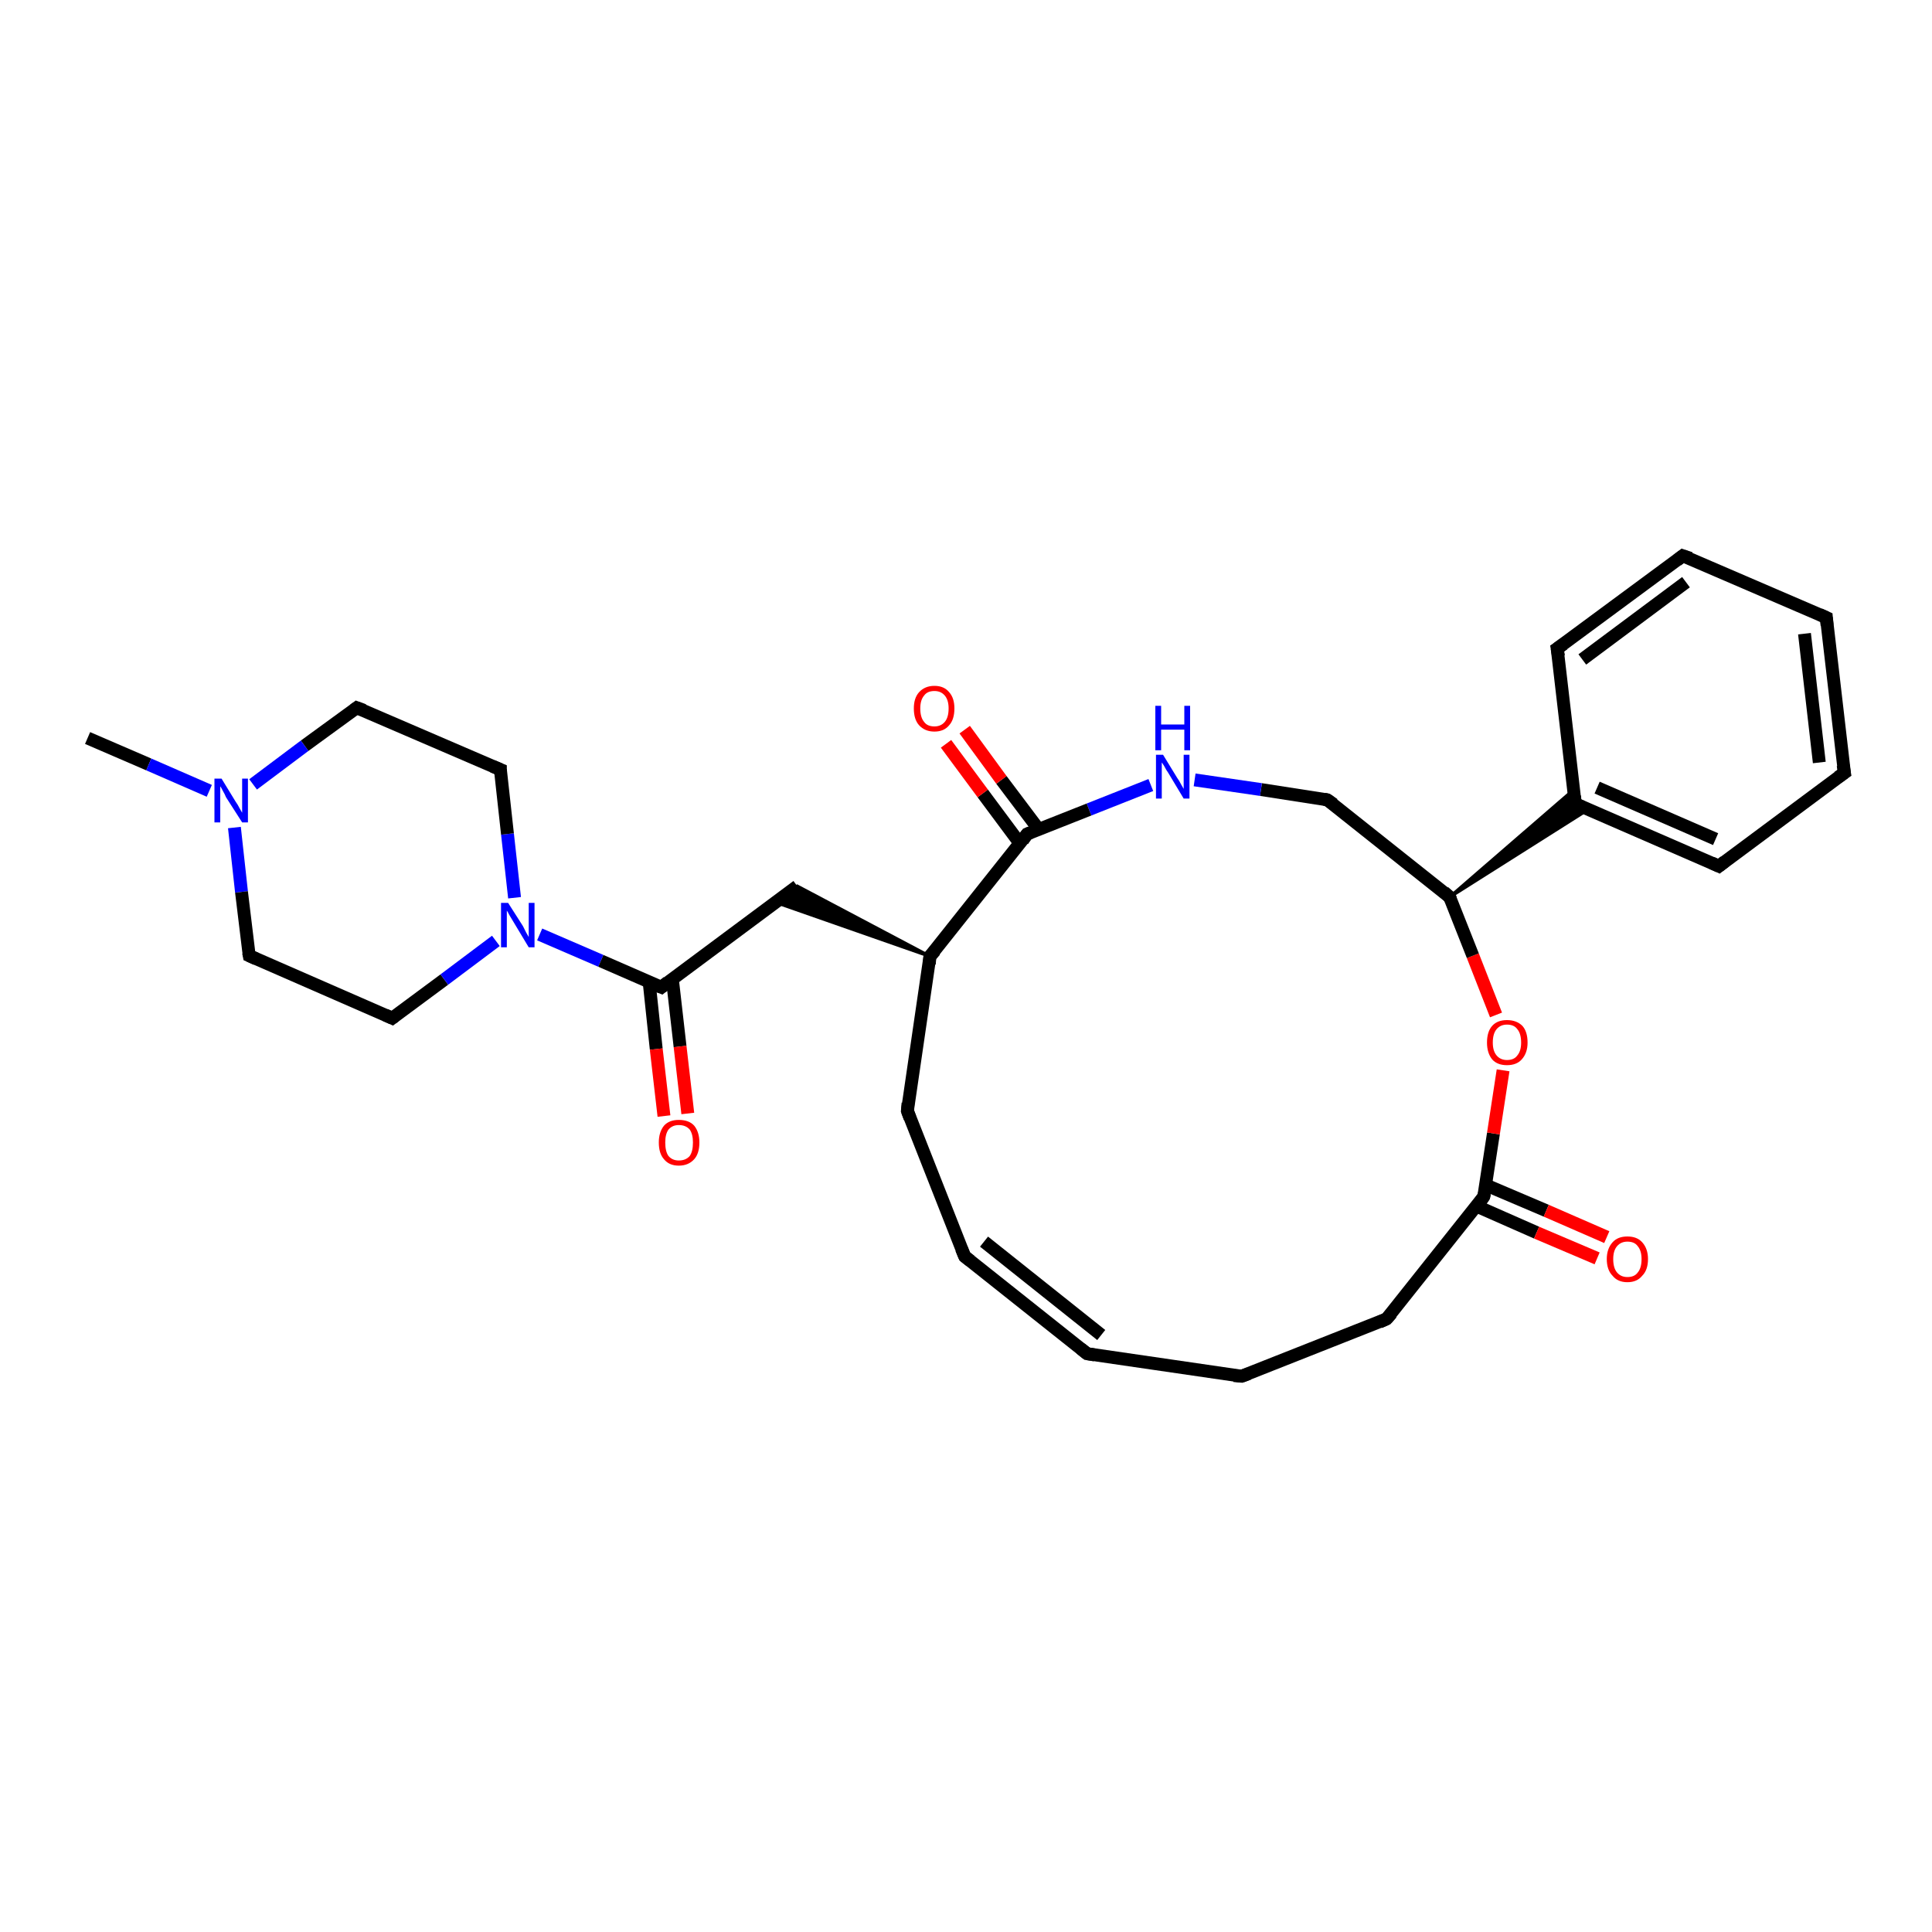 <?xml version='1.0' encoding='iso-8859-1'?>
<svg version='1.1' baseProfile='full'
              xmlns='http://www.w3.org/2000/svg'
                      xmlns:rdkit='http://www.rdkit.org/xml'
                      xmlns:xlink='http://www.w3.org/1999/xlink'
                  xml:space='preserve'
width='300px' height='300px' viewBox='0 0 300 300'>
<!-- END OF HEADER -->
<rect style='opacity:1.0;fill:#FFFFFF;stroke:none' width='300.0' height='300.0' x='0.0' y='0.0'> </rect>
<path class='bond-0 atom-0 atom-1' d='M 13.6,114.6 L 23.1,118.7' style='fill:none;fill-rule:evenodd;stroke:#000000;stroke-width:2.0px;stroke-linecap:butt;stroke-linejoin:miter;stroke-opacity:1' />
<path class='bond-0 atom-0 atom-1' d='M 23.1,118.7 L 32.5,122.8' style='fill:none;fill-rule:evenodd;stroke:#0000FF;stroke-width:2.0px;stroke-linecap:butt;stroke-linejoin:miter;stroke-opacity:1' />
<path class='bond-1 atom-1 atom-2' d='M 36.4,128.5 L 37.5,138.5' style='fill:none;fill-rule:evenodd;stroke:#0000FF;stroke-width:2.0px;stroke-linecap:butt;stroke-linejoin:miter;stroke-opacity:1' />
<path class='bond-1 atom-1 atom-2' d='M 37.5,138.5 L 38.7,148.4' style='fill:none;fill-rule:evenodd;stroke:#000000;stroke-width:2.0px;stroke-linecap:butt;stroke-linejoin:miter;stroke-opacity:1' />
<path class='bond-2 atom-2 atom-3' d='M 38.7,148.4 L 60.9,158.1' style='fill:none;fill-rule:evenodd;stroke:#000000;stroke-width:2.0px;stroke-linecap:butt;stroke-linejoin:miter;stroke-opacity:1' />
<path class='bond-3 atom-3 atom-4' d='M 60.9,158.1 L 69.0,152.1' style='fill:none;fill-rule:evenodd;stroke:#000000;stroke-width:2.0px;stroke-linecap:butt;stroke-linejoin:miter;stroke-opacity:1' />
<path class='bond-3 atom-3 atom-4' d='M 69.0,152.1 L 77.0,146.1' style='fill:none;fill-rule:evenodd;stroke:#0000FF;stroke-width:2.0px;stroke-linecap:butt;stroke-linejoin:miter;stroke-opacity:1' />
<path class='bond-4 atom-4 atom-5' d='M 79.9,139.4 L 78.8,129.5' style='fill:none;fill-rule:evenodd;stroke:#0000FF;stroke-width:2.0px;stroke-linecap:butt;stroke-linejoin:miter;stroke-opacity:1' />
<path class='bond-4 atom-4 atom-5' d='M 78.8,129.5 L 77.7,119.5' style='fill:none;fill-rule:evenodd;stroke:#000000;stroke-width:2.0px;stroke-linecap:butt;stroke-linejoin:miter;stroke-opacity:1' />
<path class='bond-5 atom-5 atom-6' d='M 77.7,119.5 L 55.4,109.9' style='fill:none;fill-rule:evenodd;stroke:#000000;stroke-width:2.0px;stroke-linecap:butt;stroke-linejoin:miter;stroke-opacity:1' />
<path class='bond-6 atom-4 atom-7' d='M 83.8,145.1 L 93.3,149.2' style='fill:none;fill-rule:evenodd;stroke:#0000FF;stroke-width:2.0px;stroke-linecap:butt;stroke-linejoin:miter;stroke-opacity:1' />
<path class='bond-6 atom-4 atom-7' d='M 93.3,149.2 L 102.7,153.3' style='fill:none;fill-rule:evenodd;stroke:#000000;stroke-width:2.0px;stroke-linecap:butt;stroke-linejoin:miter;stroke-opacity:1' />
<path class='bond-7 atom-7 atom-8' d='M 100.8,152.5 L 101.9,162.9' style='fill:none;fill-rule:evenodd;stroke:#000000;stroke-width:2.0px;stroke-linecap:butt;stroke-linejoin:miter;stroke-opacity:1' />
<path class='bond-7 atom-7 atom-8' d='M 101.9,162.9 L 103.1,173.3' style='fill:none;fill-rule:evenodd;stroke:#FF0000;stroke-width:2.0px;stroke-linecap:butt;stroke-linejoin:miter;stroke-opacity:1' />
<path class='bond-7 atom-7 atom-8' d='M 104.4,152.0 L 105.6,162.5' style='fill:none;fill-rule:evenodd;stroke:#000000;stroke-width:2.0px;stroke-linecap:butt;stroke-linejoin:miter;stroke-opacity:1' />
<path class='bond-7 atom-7 atom-8' d='M 105.6,162.5 L 106.8,172.9' style='fill:none;fill-rule:evenodd;stroke:#FF0000;stroke-width:2.0px;stroke-linecap:butt;stroke-linejoin:miter;stroke-opacity:1' />
<path class='bond-8 atom-7 atom-9' d='M 102.7,153.3 L 123.8,137.6' style='fill:none;fill-rule:evenodd;stroke:#000000;stroke-width:2.0px;stroke-linecap:butt;stroke-linejoin:miter;stroke-opacity:1' />
<path class='bond-9 atom-10 atom-9' d='M 144.4,148.5 L 120.4,140.1 L 123.8,137.6 Z' style='fill:#000000;fill-rule:evenodd;fill-opacity:1;stroke:#000000;stroke-width:0.5px;stroke-linecap:butt;stroke-linejoin:miter;stroke-opacity:1;' />
<path class='bond-10 atom-10 atom-11' d='M 144.4,148.5 L 140.9,172.5' style='fill:none;fill-rule:evenodd;stroke:#000000;stroke-width:2.0px;stroke-linecap:butt;stroke-linejoin:miter;stroke-opacity:1' />
<path class='bond-11 atom-11 atom-12' d='M 140.9,172.5 L 149.8,195.1' style='fill:none;fill-rule:evenodd;stroke:#000000;stroke-width:2.0px;stroke-linecap:butt;stroke-linejoin:miter;stroke-opacity:1' />
<path class='bond-12 atom-12 atom-13' d='M 149.8,195.1 L 168.8,210.2' style='fill:none;fill-rule:evenodd;stroke:#000000;stroke-width:2.0px;stroke-linecap:butt;stroke-linejoin:miter;stroke-opacity:1' />
<path class='bond-12 atom-12 atom-13' d='M 152.8,192.8 L 171.0,207.3' style='fill:none;fill-rule:evenodd;stroke:#000000;stroke-width:2.0px;stroke-linecap:butt;stroke-linejoin:miter;stroke-opacity:1' />
<path class='bond-13 atom-13 atom-14' d='M 168.8,210.2 L 192.8,213.7' style='fill:none;fill-rule:evenodd;stroke:#000000;stroke-width:2.0px;stroke-linecap:butt;stroke-linejoin:miter;stroke-opacity:1' />
<path class='bond-14 atom-14 atom-15' d='M 192.8,213.7 L 215.3,204.8' style='fill:none;fill-rule:evenodd;stroke:#000000;stroke-width:2.0px;stroke-linecap:butt;stroke-linejoin:miter;stroke-opacity:1' />
<path class='bond-15 atom-15 atom-16' d='M 215.3,204.8 L 230.4,185.8' style='fill:none;fill-rule:evenodd;stroke:#000000;stroke-width:2.0px;stroke-linecap:butt;stroke-linejoin:miter;stroke-opacity:1' />
<path class='bond-16 atom-16 atom-17' d='M 229.3,187.3 L 238.6,191.4' style='fill:none;fill-rule:evenodd;stroke:#000000;stroke-width:2.0px;stroke-linecap:butt;stroke-linejoin:miter;stroke-opacity:1' />
<path class='bond-16 atom-16 atom-17' d='M 238.6,191.4 L 248.0,195.4' style='fill:none;fill-rule:evenodd;stroke:#FF0000;stroke-width:2.0px;stroke-linecap:butt;stroke-linejoin:miter;stroke-opacity:1' />
<path class='bond-16 atom-16 atom-17' d='M 230.7,184.0 L 240.1,188.0' style='fill:none;fill-rule:evenodd;stroke:#000000;stroke-width:2.0px;stroke-linecap:butt;stroke-linejoin:miter;stroke-opacity:1' />
<path class='bond-16 atom-16 atom-17' d='M 240.1,188.0 L 249.5,192.1' style='fill:none;fill-rule:evenodd;stroke:#FF0000;stroke-width:2.0px;stroke-linecap:butt;stroke-linejoin:miter;stroke-opacity:1' />
<path class='bond-17 atom-16 atom-18' d='M 230.4,185.8 L 231.9,176.0' style='fill:none;fill-rule:evenodd;stroke:#000000;stroke-width:2.0px;stroke-linecap:butt;stroke-linejoin:miter;stroke-opacity:1' />
<path class='bond-17 atom-16 atom-18' d='M 231.9,176.0 L 233.4,166.2' style='fill:none;fill-rule:evenodd;stroke:#FF0000;stroke-width:2.0px;stroke-linecap:butt;stroke-linejoin:miter;stroke-opacity:1' />
<path class='bond-18 atom-18 atom-19' d='M 232.3,157.6 L 228.7,148.4' style='fill:none;fill-rule:evenodd;stroke:#FF0000;stroke-width:2.0px;stroke-linecap:butt;stroke-linejoin:miter;stroke-opacity:1' />
<path class='bond-18 atom-18 atom-19' d='M 228.7,148.4 L 225.1,139.3' style='fill:none;fill-rule:evenodd;stroke:#000000;stroke-width:2.0px;stroke-linecap:butt;stroke-linejoin:miter;stroke-opacity:1' />
<path class='bond-19 atom-19 atom-20' d='M 225.1,139.3 L 206.1,124.2' style='fill:none;fill-rule:evenodd;stroke:#000000;stroke-width:2.0px;stroke-linecap:butt;stroke-linejoin:miter;stroke-opacity:1' />
<path class='bond-20 atom-20 atom-21' d='M 206.1,124.2 L 195.8,122.6' style='fill:none;fill-rule:evenodd;stroke:#000000;stroke-width:2.0px;stroke-linecap:butt;stroke-linejoin:miter;stroke-opacity:1' />
<path class='bond-20 atom-20 atom-21' d='M 195.8,122.6 L 185.5,121.1' style='fill:none;fill-rule:evenodd;stroke:#0000FF;stroke-width:2.0px;stroke-linecap:butt;stroke-linejoin:miter;stroke-opacity:1' />
<path class='bond-21 atom-21 atom-22' d='M 178.7,121.9 L 169.1,125.7' style='fill:none;fill-rule:evenodd;stroke:#0000FF;stroke-width:2.0px;stroke-linecap:butt;stroke-linejoin:miter;stroke-opacity:1' />
<path class='bond-21 atom-21 atom-22' d='M 169.1,125.7 L 159.5,129.5' style='fill:none;fill-rule:evenodd;stroke:#000000;stroke-width:2.0px;stroke-linecap:butt;stroke-linejoin:miter;stroke-opacity:1' />
<path class='bond-22 atom-22 atom-23' d='M 161.3,128.8 L 155.5,121.1' style='fill:none;fill-rule:evenodd;stroke:#000000;stroke-width:2.0px;stroke-linecap:butt;stroke-linejoin:miter;stroke-opacity:1' />
<path class='bond-22 atom-22 atom-23' d='M 155.5,121.1 L 149.8,113.3' style='fill:none;fill-rule:evenodd;stroke:#FF0000;stroke-width:2.0px;stroke-linecap:butt;stroke-linejoin:miter;stroke-opacity:1' />
<path class='bond-22 atom-22 atom-23' d='M 158.4,131.0 L 152.6,123.2' style='fill:none;fill-rule:evenodd;stroke:#000000;stroke-width:2.0px;stroke-linecap:butt;stroke-linejoin:miter;stroke-opacity:1' />
<path class='bond-22 atom-22 atom-23' d='M 152.6,123.2 L 146.9,115.5' style='fill:none;fill-rule:evenodd;stroke:#FF0000;stroke-width:2.0px;stroke-linecap:butt;stroke-linejoin:miter;stroke-opacity:1' />
<path class='bond-23 atom-19 atom-24' d='M 225.1,139.3 L 244.4,122.6 L 244.6,124.8 Z' style='fill:#000000;fill-rule:evenodd;fill-opacity:1;stroke:#000000;stroke-width:0.5px;stroke-linecap:butt;stroke-linejoin:miter;stroke-opacity:1;' />
<path class='bond-23 atom-19 atom-24' d='M 225.1,139.3 L 244.6,124.8 L 246.6,125.7 Z' style='fill:#000000;fill-rule:evenodd;fill-opacity:1;stroke:#000000;stroke-width:0.5px;stroke-linecap:butt;stroke-linejoin:miter;stroke-opacity:1;' />
<path class='bond-24 atom-24 atom-25' d='M 244.6,124.8 L 266.9,134.5' style='fill:none;fill-rule:evenodd;stroke:#000000;stroke-width:2.0px;stroke-linecap:butt;stroke-linejoin:miter;stroke-opacity:1' />
<path class='bond-24 atom-24 atom-25' d='M 248.0,122.3 L 266.4,130.3' style='fill:none;fill-rule:evenodd;stroke:#000000;stroke-width:2.0px;stroke-linecap:butt;stroke-linejoin:miter;stroke-opacity:1' />
<path class='bond-25 atom-25 atom-26' d='M 266.9,134.5 L 286.4,120.0' style='fill:none;fill-rule:evenodd;stroke:#000000;stroke-width:2.0px;stroke-linecap:butt;stroke-linejoin:miter;stroke-opacity:1' />
<path class='bond-26 atom-26 atom-27' d='M 286.4,120.0 L 283.6,95.9' style='fill:none;fill-rule:evenodd;stroke:#000000;stroke-width:2.0px;stroke-linecap:butt;stroke-linejoin:miter;stroke-opacity:1' />
<path class='bond-26 atom-26 atom-27' d='M 282.5,118.4 L 280.2,98.4' style='fill:none;fill-rule:evenodd;stroke:#000000;stroke-width:2.0px;stroke-linecap:butt;stroke-linejoin:miter;stroke-opacity:1' />
<path class='bond-27 atom-27 atom-28' d='M 283.6,95.9 L 261.3,86.3' style='fill:none;fill-rule:evenodd;stroke:#000000;stroke-width:2.0px;stroke-linecap:butt;stroke-linejoin:miter;stroke-opacity:1' />
<path class='bond-28 atom-28 atom-29' d='M 261.3,86.3 L 241.8,100.7' style='fill:none;fill-rule:evenodd;stroke:#000000;stroke-width:2.0px;stroke-linecap:butt;stroke-linejoin:miter;stroke-opacity:1' />
<path class='bond-28 atom-28 atom-29' d='M 261.8,90.4 L 245.7,102.4' style='fill:none;fill-rule:evenodd;stroke:#000000;stroke-width:2.0px;stroke-linecap:butt;stroke-linejoin:miter;stroke-opacity:1' />
<path class='bond-29 atom-6 atom-1' d='M 55.4,109.9 L 47.3,115.8' style='fill:none;fill-rule:evenodd;stroke:#000000;stroke-width:2.0px;stroke-linecap:butt;stroke-linejoin:miter;stroke-opacity:1' />
<path class='bond-29 atom-6 atom-1' d='M 47.3,115.8 L 39.3,121.8' style='fill:none;fill-rule:evenodd;stroke:#0000FF;stroke-width:2.0px;stroke-linecap:butt;stroke-linejoin:miter;stroke-opacity:1' />
<path class='bond-30 atom-22 atom-10' d='M 159.5,129.5 L 144.4,148.5' style='fill:none;fill-rule:evenodd;stroke:#000000;stroke-width:2.0px;stroke-linecap:butt;stroke-linejoin:miter;stroke-opacity:1' />
<path class='bond-31 atom-29 atom-24' d='M 241.8,100.7 L 244.6,124.8' style='fill:none;fill-rule:evenodd;stroke:#000000;stroke-width:2.0px;stroke-linecap:butt;stroke-linejoin:miter;stroke-opacity:1' />
<path d='M 38.6,147.9 L 38.7,148.4 L 39.8,148.9' style='fill:none;stroke:#000000;stroke-width:2.0px;stroke-linecap:butt;stroke-linejoin:miter;stroke-opacity:1;' />
<path d='M 59.8,157.6 L 60.9,158.1 L 61.3,157.8' style='fill:none;stroke:#000000;stroke-width:2.0px;stroke-linecap:butt;stroke-linejoin:miter;stroke-opacity:1;' />
<path d='M 77.7,120.0 L 77.7,119.5 L 76.5,119.0' style='fill:none;stroke:#000000;stroke-width:2.0px;stroke-linecap:butt;stroke-linejoin:miter;stroke-opacity:1;' />
<path d='M 56.5,110.3 L 55.4,109.9 L 55.0,110.2' style='fill:none;stroke:#000000;stroke-width:2.0px;stroke-linecap:butt;stroke-linejoin:miter;stroke-opacity:1;' />
<path d='M 102.2,153.1 L 102.7,153.3 L 103.7,152.5' style='fill:none;stroke:#000000;stroke-width:2.0px;stroke-linecap:butt;stroke-linejoin:miter;stroke-opacity:1;' />
<path d='M 144.3,149.7 L 144.4,148.5 L 145.2,147.6' style='fill:none;stroke:#000000;stroke-width:2.0px;stroke-linecap:butt;stroke-linejoin:miter;stroke-opacity:1;' />
<path d='M 141.0,171.3 L 140.9,172.5 L 141.3,173.6' style='fill:none;stroke:#000000;stroke-width:2.0px;stroke-linecap:butt;stroke-linejoin:miter;stroke-opacity:1;' />
<path d='M 149.3,193.9 L 149.8,195.1 L 150.7,195.8' style='fill:none;stroke:#000000;stroke-width:2.0px;stroke-linecap:butt;stroke-linejoin:miter;stroke-opacity:1;' />
<path d='M 167.8,209.4 L 168.8,210.2 L 170.0,210.4' style='fill:none;stroke:#000000;stroke-width:2.0px;stroke-linecap:butt;stroke-linejoin:miter;stroke-opacity:1;' />
<path d='M 191.6,213.6 L 192.8,213.7 L 193.9,213.3' style='fill:none;stroke:#000000;stroke-width:2.0px;stroke-linecap:butt;stroke-linejoin:miter;stroke-opacity:1;' />
<path d='M 214.2,205.3 L 215.3,204.8 L 216.1,203.9' style='fill:none;stroke:#000000;stroke-width:2.0px;stroke-linecap:butt;stroke-linejoin:miter;stroke-opacity:1;' />
<path d='M 229.7,186.8 L 230.4,185.8 L 230.5,185.3' style='fill:none;stroke:#000000;stroke-width:2.0px;stroke-linecap:butt;stroke-linejoin:miter;stroke-opacity:1;' />
<path d='M 225.3,139.7 L 225.1,139.3 L 224.2,138.5' style='fill:none;stroke:#000000;stroke-width:2.0px;stroke-linecap:butt;stroke-linejoin:miter;stroke-opacity:1;' />
<path d='M 207.1,124.9 L 206.1,124.2 L 205.6,124.1' style='fill:none;stroke:#000000;stroke-width:2.0px;stroke-linecap:butt;stroke-linejoin:miter;stroke-opacity:1;' />
<path d='M 160.0,129.3 L 159.5,129.5 L 158.8,130.5' style='fill:none;stroke:#000000;stroke-width:2.0px;stroke-linecap:butt;stroke-linejoin:miter;stroke-opacity:1;' />
<path d='M 245.7,125.3 L 244.6,124.8 L 244.5,123.6' style='fill:none;stroke:#000000;stroke-width:2.0px;stroke-linecap:butt;stroke-linejoin:miter;stroke-opacity:1;' />
<path d='M 265.8,134.0 L 266.9,134.5 L 267.8,133.8' style='fill:none;stroke:#000000;stroke-width:2.0px;stroke-linecap:butt;stroke-linejoin:miter;stroke-opacity:1;' />
<path d='M 285.4,120.7 L 286.4,120.0 L 286.2,118.8' style='fill:none;stroke:#000000;stroke-width:2.0px;stroke-linecap:butt;stroke-linejoin:miter;stroke-opacity:1;' />
<path d='M 283.7,97.1 L 283.6,95.9 L 282.5,95.4' style='fill:none;stroke:#000000;stroke-width:2.0px;stroke-linecap:butt;stroke-linejoin:miter;stroke-opacity:1;' />
<path d='M 262.5,86.7 L 261.3,86.3 L 260.4,87.0' style='fill:none;stroke:#000000;stroke-width:2.0px;stroke-linecap:butt;stroke-linejoin:miter;stroke-opacity:1;' />
<path d='M 242.8,100.0 L 241.8,100.7 L 242.0,101.9' style='fill:none;stroke:#000000;stroke-width:2.0px;stroke-linecap:butt;stroke-linejoin:miter;stroke-opacity:1;' />
<path class='atom-1' d='M 34.4 120.9
L 36.6 124.5
Q 36.9 124.9, 37.2 125.5
Q 37.6 126.2, 37.6 126.2
L 37.6 120.9
L 38.5 120.9
L 38.5 127.7
L 37.6 127.7
L 35.1 123.8
Q 34.9 123.3, 34.6 122.8
Q 34.3 122.2, 34.2 122.1
L 34.2 127.7
L 33.3 127.7
L 33.3 120.9
L 34.4 120.9
' fill='#0000FF'/>
<path class='atom-4' d='M 78.9 140.2
L 81.2 143.8
Q 81.4 144.2, 81.7 144.8
Q 82.1 145.5, 82.1 145.5
L 82.1 140.2
L 83.0 140.2
L 83.0 147.1
L 82.1 147.1
L 79.7 143.1
Q 79.4 142.6, 79.1 142.1
Q 78.8 141.5, 78.7 141.4
L 78.7 147.1
L 77.8 147.1
L 77.8 140.2
L 78.9 140.2
' fill='#0000FF'/>
<path class='atom-8' d='M 102.3 177.4
Q 102.3 175.8, 103.1 174.8
Q 103.9 173.9, 105.4 173.9
Q 107.0 173.9, 107.8 174.8
Q 108.6 175.8, 108.6 177.4
Q 108.6 179.1, 107.8 180.0
Q 106.9 181.0, 105.4 181.0
Q 103.9 181.0, 103.1 180.0
Q 102.3 179.1, 102.3 177.4
M 105.4 180.2
Q 106.5 180.2, 107.1 179.5
Q 107.6 178.8, 107.6 177.4
Q 107.6 176.1, 107.1 175.4
Q 106.5 174.7, 105.4 174.7
Q 104.4 174.7, 103.8 175.4
Q 103.3 176.1, 103.3 177.4
Q 103.3 178.8, 103.8 179.5
Q 104.4 180.2, 105.4 180.2
' fill='#FF0000'/>
<path class='atom-17' d='M 249.5 195.5
Q 249.5 193.9, 250.4 192.9
Q 251.2 192.0, 252.7 192.0
Q 254.2 192.0, 255.0 192.9
Q 255.9 193.9, 255.9 195.5
Q 255.9 197.2, 255.0 198.1
Q 254.2 199.1, 252.7 199.1
Q 251.2 199.1, 250.4 198.1
Q 249.5 197.2, 249.5 195.5
M 252.7 198.3
Q 253.8 198.3, 254.3 197.6
Q 254.9 196.9, 254.9 195.5
Q 254.9 194.2, 254.3 193.5
Q 253.8 192.8, 252.7 192.8
Q 251.7 192.8, 251.1 193.5
Q 250.5 194.2, 250.5 195.5
Q 250.5 196.9, 251.1 197.6
Q 251.7 198.3, 252.7 198.3
' fill='#FF0000'/>
<path class='atom-18' d='M 230.9 161.9
Q 230.9 160.2, 231.7 159.3
Q 232.5 158.4, 234.0 158.4
Q 235.5 158.4, 236.4 159.3
Q 237.2 160.2, 237.2 161.9
Q 237.2 163.5, 236.3 164.5
Q 235.5 165.4, 234.0 165.4
Q 232.5 165.4, 231.7 164.5
Q 230.9 163.5, 230.9 161.9
M 234.0 164.6
Q 235.1 164.6, 235.6 163.9
Q 236.2 163.2, 236.2 161.9
Q 236.2 160.5, 235.6 159.8
Q 235.1 159.1, 234.0 159.1
Q 233.0 159.1, 232.4 159.8
Q 231.8 160.5, 231.8 161.9
Q 231.8 163.2, 232.4 163.9
Q 233.0 164.6, 234.0 164.6
' fill='#FF0000'/>
<path class='atom-21' d='M 180.6 117.2
L 182.8 120.8
Q 183.1 121.2, 183.4 121.8
Q 183.8 122.5, 183.8 122.5
L 183.8 117.2
L 184.7 117.2
L 184.7 124.0
L 183.8 124.0
L 181.4 120.0
Q 181.1 119.6, 180.8 119.0
Q 180.5 118.5, 180.4 118.4
L 180.4 124.0
L 179.5 124.0
L 179.5 117.2
L 180.6 117.2
' fill='#0000FF'/>
<path class='atom-21' d='M 179.4 109.6
L 180.3 109.6
L 180.3 112.5
L 183.9 112.5
L 183.9 109.6
L 184.8 109.6
L 184.8 116.5
L 183.9 116.5
L 183.9 113.3
L 180.3 113.3
L 180.3 116.5
L 179.4 116.5
L 179.4 109.6
' fill='#0000FF'/>
<path class='atom-23' d='M 141.9 110.0
Q 141.9 108.4, 142.7 107.5
Q 143.6 106.5, 145.1 106.5
Q 146.6 106.5, 147.4 107.5
Q 148.2 108.4, 148.2 110.0
Q 148.2 111.7, 147.4 112.6
Q 146.6 113.6, 145.1 113.6
Q 143.6 113.6, 142.7 112.6
Q 141.9 111.7, 141.9 110.0
M 145.1 112.8
Q 146.1 112.8, 146.7 112.1
Q 147.3 111.4, 147.3 110.0
Q 147.3 108.7, 146.7 108.0
Q 146.1 107.3, 145.1 107.3
Q 144.0 107.3, 143.5 108.0
Q 142.9 108.7, 142.9 110.0
Q 142.9 111.4, 143.5 112.1
Q 144.0 112.8, 145.1 112.8
' fill='#FF0000'/>
</svg>
